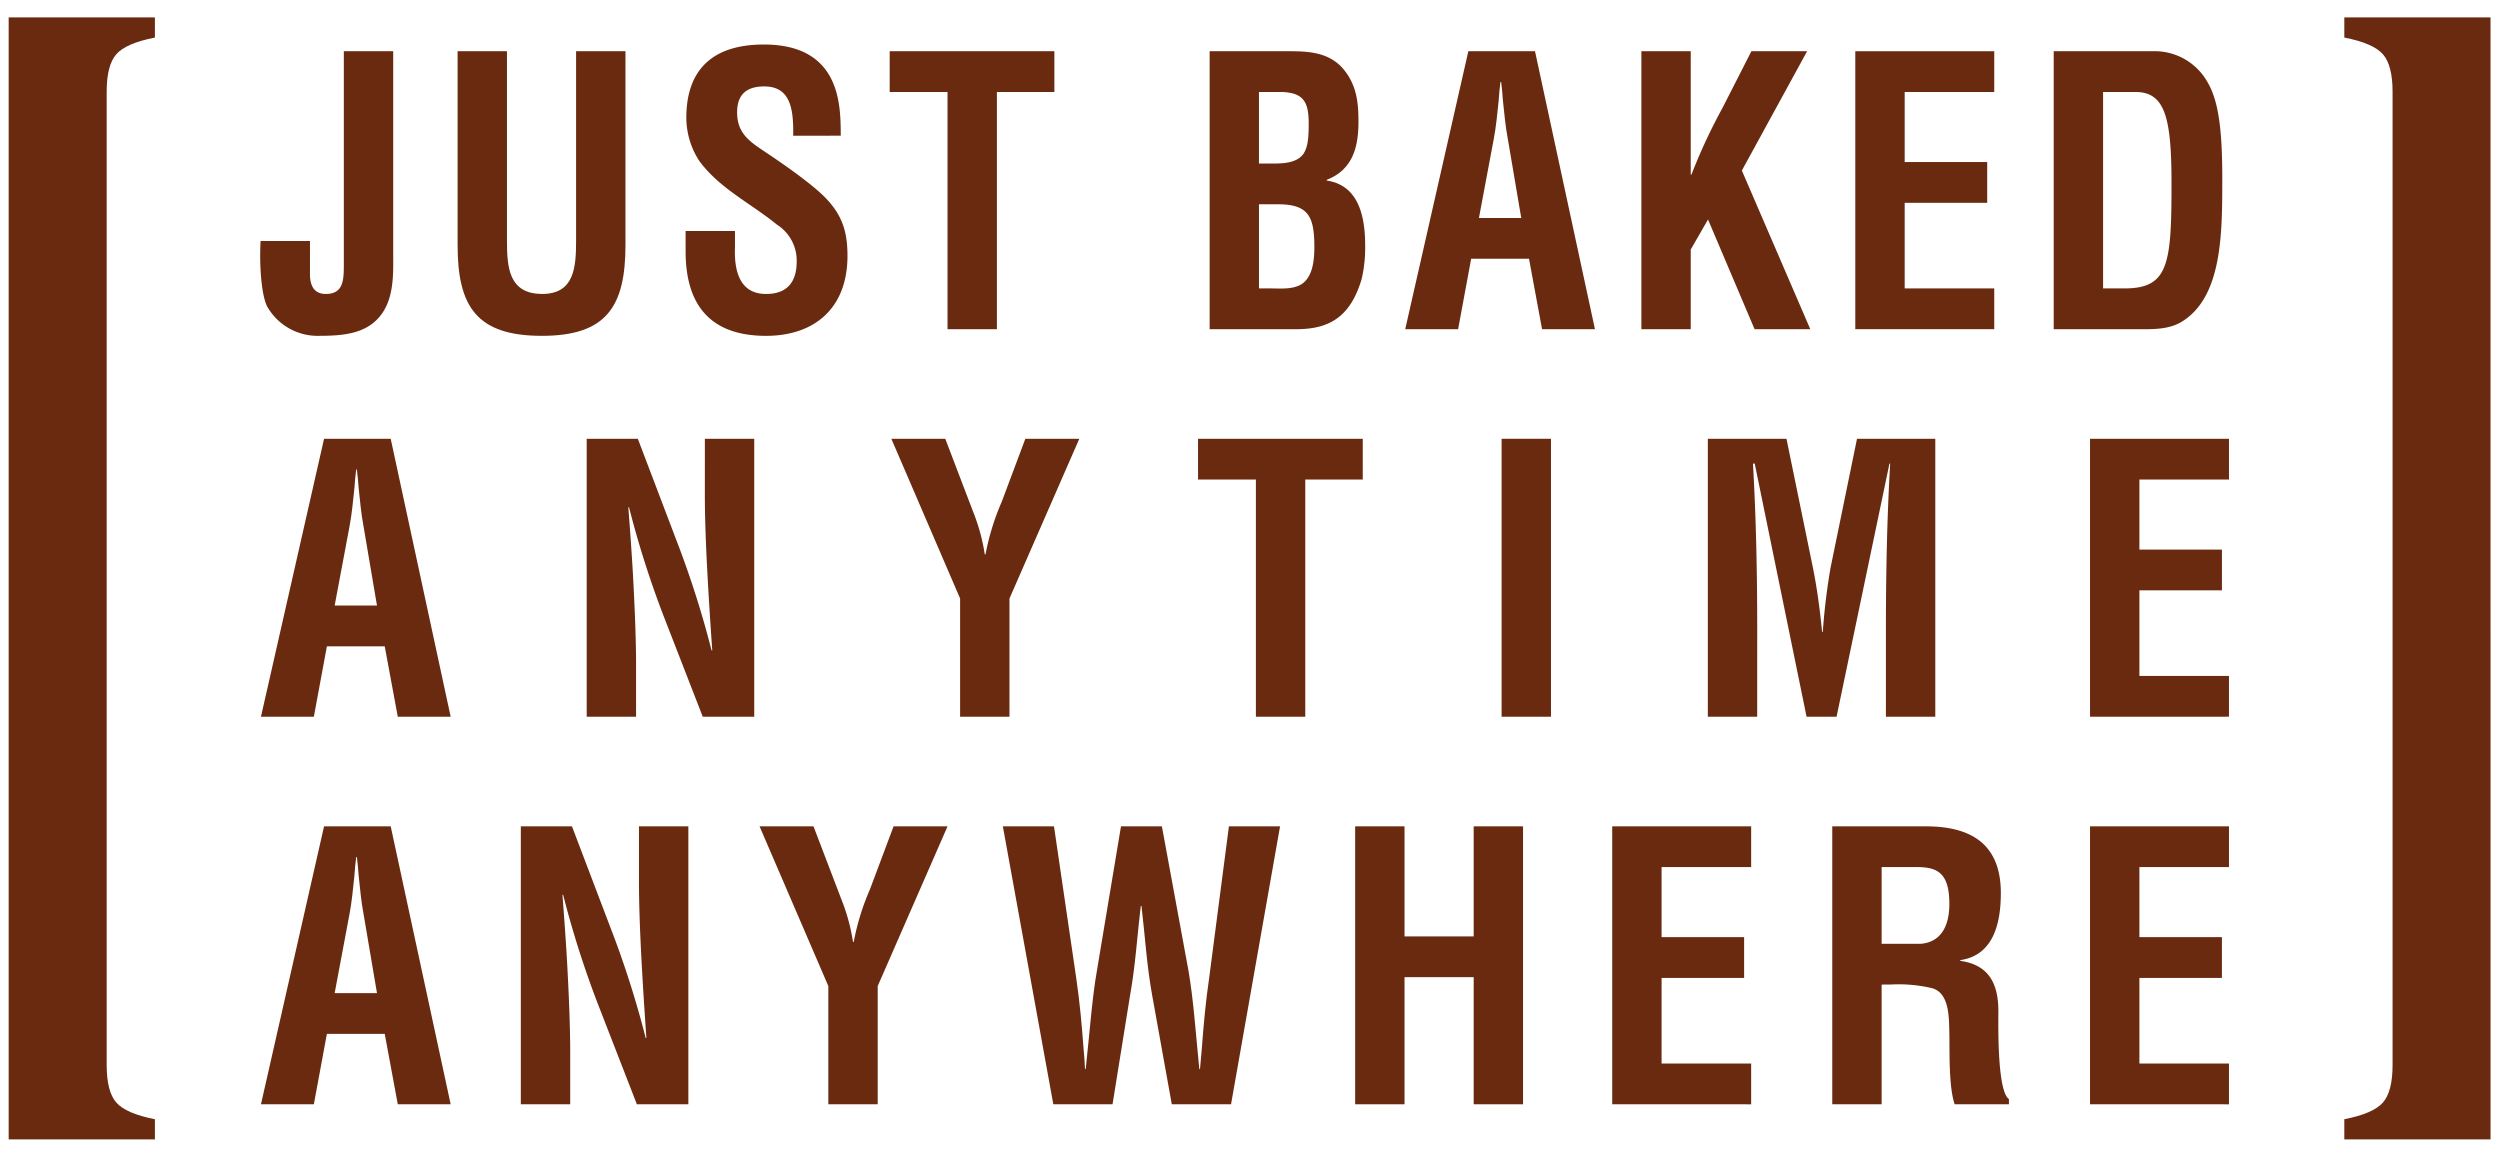 <svg xmlns="http://www.w3.org/2000/svg" xmlns:xlink="http://www.w3.org/1999/xlink" width="470" height="220" viewBox="0 0 470 220"><defs><style>.a,.c{fill:#6a2a10;}.a{stroke:#707070;}.b{isolation:isolate;clip-path:url(#a);}</style><clipPath id="a"><rect class="a" width="470" height="220" transform="translate(397 237)"/></clipPath></defs><g class="b" transform="translate(-397 -237)"><g transform="translate(398.631 240.271)"><g transform="translate(47.288 5.106)"><path class="c" d="M208.852,112.238v6.481c.065,1.881.73,3.481,2.983,3.481,3.314,0,3.382-2.645,3.382-5.5V76.566H224.5v38.112c0,3.553.263,8.638-2.72,11.983-2.72,3.065-6.829,3.413-11.338,3.413a10.881,10.881,0,0,1-9.546-5.365c-1.13-1.88-1.594-7.662-1.328-12.471Z" transform="translate(-199.496 -75.313)"/><path class="c" d="M232.645,76.566h9.283v36.44c0,11.563-3.58,17.068-15.713,17.068-12.266,0-15.846-5.505-15.846-17.068V76.566h9.28v35.6c0,5.017.331,10.031,6.631,10.031,6.034,0,6.365-5.014,6.365-10.031Z" transform="translate(-173.259 -75.313)"/><path class="c" d="M243.152,93.339c.065-4.669-.331-9.27-5.437-9.27-3.116,0-5.106,1.324-5.106,4.877,0,3.973,2.386,5.505,5.3,7.457,3.051,2.02,8.686,5.921,11.273,8.57,3.181,3.273,4.177,6.41,4.177,10.939,0,9.894-6.235,15.048-15.317,15.048-11.14,0-15.116-6.549-15.116-15.884v-3.833h9.28v3.065c-.2,5.085,1.263,8.778,5.836,8.778,3.911,0,5.768-2.157,5.768-6.13a8,8,0,0,0-3.713-6.9c-4.84-3.973-10.874-6.829-14.652-12.055a15.024,15.024,0,0,1-2.386-8.01c0-8.918,4.771-13.8,14.584-13.8,14.785,0,14.389,11.983,14.454,17.14Z" transform="translate(-142.95 -76.199)"/><path class="c" d="M234.17,76.566h30.962v7.665H254.327v44.59h-9.283V84.231H234.17Z" transform="translate(-115.828 -75.313)"/><path class="c" d="M251.794,128.822V76.566h14.983c3.98,0,7.891.28,10.543,3.833,2.123,2.857,2.454,5.853,2.454,9.406,0,4.529-.928,8.986-5.969,10.938v.14c5.239.764,7.228,5.365,7.228,12.123a25.891,25.891,0,0,1-.666,6.41c-1.986,6.618-5.566,9.406-12.2,9.406Zm11-31.143c2.256,0,5.174.137,6.631-1.812.863-1.324.993-3.136.993-5.645,0-3.9-.792-5.85-5.038-5.99h-4.311V97.678Zm.266,23.478c1.921,0,3.911.208,5.57-.556,2.519-1.184,2.85-4.6,2.85-7.246,0-5.645-1.061-8.014-6.826-8.014h-3.584v15.816Z" transform="translate(-73.302 -75.313)"/><path class="c" d="M262.568,128.822l11.867-52.256h12.532l11.27,52.256h-9.945l-2.451-13.239H274.964l-2.451,13.239Zm13.857-20.9h7.956l-2.519-14.839c-.464-2.437-.662-4.805-.928-7.246-.065-1.184-.2-2.369-.331-3.485h-.133c-.133,1.116-.266,2.3-.331,3.485-.266,2.44-.464,4.809-.928,7.246Z" transform="translate(-47.305 -75.313)"/><path class="c" d="M275.576,128.822V76.566h9.28v23.2h.133a106.79,106.79,0,0,1,5.836-12.539l5.437-10.662h10.474L294.47,99l12.863,29.822H296.859L288.105,108.2l-3.249,5.645v14.979Z" transform="translate(-15.918 -75.313)"/><path class="c" d="M287.36,128.822V76.566h26.123v7.665h-16.84V97.4h15.515v7.665H296.643v16.092h16.84v7.665Z" transform="translate(12.517 -75.313)"/><path class="c" d="M298.289,128.822V76.566h19.362a11.392,11.392,0,0,1,9.614,5.921c2.119,3.625,2.717,9.406,2.717,18.048,0,10.311,0,22.225-7.625,26.891-2.055,1.256-4.573,1.4-6.894,1.4Zm13.328-7.665c8.287,0,8.819-4.6,8.819-19.717,0-12.331-1.195-17.208-6.764-17.208h-6.1v36.925Z" transform="translate(38.888 -75.313)"/><path class="c" d="M199.537,150.17,211.4,97.914h12.529l11.273,52.256H225.26l-2.454-13.239H211.933l-2.451,13.239Zm13.857-20.9h7.956l-2.519-14.839c-.464-2.44-.662-4.809-.928-7.249-.068-1.184-.2-2.369-.331-3.481h-.133c-.133,1.113-.266,2.3-.331,3.481-.266,2.44-.464,4.809-.928,7.249Z" transform="translate(-199.396 -23.802)"/><path class="c" d="M239.69,97.914h9.283V150.17h-9.679l-7.229-18.6a182.253,182.253,0,0,1-6.628-20.761H225.3c.331,4.321.73,9.614.993,14.911.266,5.225.464,10.45.464,14.631v9.822h-9.28V97.914h9.611l7.229,19.02a182.148,182.148,0,0,1,6.631,20.764h.133c-.334-4.737-.666-9.826-.932-14.84s-.464-10.034-.464-14.7Z" transform="translate(-156.095 -23.802)"/><path class="c" d="M249.64,111.641a36.325,36.325,0,0,1,2.188,8.014h.137a46.2,46.2,0,0,1,3.048-9.894l4.44-11.846H269.6l-13.13,30.031V150.17h-9.28V127.945L234.261,97.914H244.4Z" transform="translate(-115.608 -23.802)"/><path class="c" d="M251.156,97.914h30.966v7.665H271.313v44.59H262.03V105.58H251.156Z" transform="translate(-74.842 -23.802)"/><path class="c" d="M267.877,150.17V97.914h9.283V150.17Z" transform="translate(-34.495 -23.802)"/><path class="c" d="M288.517,150.17h-9.28V97.914h14.785l4.973,24.249c.8,3.969,1.328,8.01,1.724,12.051h.133a119.87,119.87,0,0,1,1.457-12.051l4.973-24.249H322V150.17h-9.283V133.726c0-10.379.2-20.761.8-31.143h-.133l-9.945,47.587H297.8l-9.747-47.587h-.331c.6,10.382.8,20.764.8,31.143Z" transform="translate(-7.084 -23.802)"/><path class="c" d="M300.29,150.17V97.914h26.123v7.665H309.573v13.167h15.515v7.665H309.573V142.5h16.839v7.665Z" transform="translate(43.716 -23.802)"/><path class="c" d="M199.537,171.515,211.4,119.263h12.529l11.273,52.252H225.26l-2.454-13.239H211.933l-2.451,13.239Zm13.857-20.9h7.956l-2.519-14.84c-.464-2.44-.662-4.809-.928-7.246-.068-1.184-.2-2.372-.331-3.485h-.133c-.133,1.113-.266,2.3-.331,3.485-.266,2.437-.464,4.805-.928,7.246Z" transform="translate(-199.396 27.712)"/><path class="c" d="M236.063,119.263h9.283v52.252h-9.679l-7.229-18.6a181.865,181.865,0,0,1-6.628-20.764h-.133c.331,4.321.727,9.614.993,14.911.266,5.225.464,10.45.464,14.631v9.822h-9.283V119.263h9.614l7.229,19.02a181.234,181.234,0,0,1,6.628,20.761h.133c-.331-4.737-.662-9.822-.928-14.84s-.464-10.034-.464-14.7Z" transform="translate(-164.854 27.712)"/><path class="c" d="M242.384,132.986A36.327,36.327,0,0,1,244.572,141h.133a46,46,0,0,1,3.051-9.894l4.44-11.843h10.147l-13.13,30.027v22.225H239.93V149.29L227,119.263h10.143Z" transform="translate(-133.124 27.712)"/><path class="c" d="M275.278,146.294c.928,5.225,1.393,11.915,2.058,18.6h.13c.133-1.256.2-2.509.334-3.764.331-4.457.727-8.918,1.389-13.375l3.713-28.495h9.614L283.3,171.515h-11.14l-3.713-20.621c-.993-5.505-1.324-11.078-1.986-16.652h-.133c-.666,5.573-1,11.147-1.99,16.652l-3.317,20.621H249.886L240.4,119.263h9.614l4.177,28.495c.662,4.457,1.062,8.918,1.389,13.375.133,1.256.2,2.509.266,3.764h.133c.73-6.689,1.195-13.379,2.123-18.6l4.509-27.031h7.689Z" transform="translate(-100.783 27.712)"/><path class="c" d="M259.81,171.515V119.263h9.283v20.693h13V119.263h9.28v52.252h-9.28v-23.9h-13v23.9Z" transform="translate(-53.96 27.712)"/><path class="c" d="M273.97,171.515V119.263h26.123v7.662H283.253v13.167h15.515v7.666H283.253v16.1h16.839v7.662Z" transform="translate(-19.793 27.712)"/><path class="c" d="M295.374,149.01v22.5h-9.283V119.263h17.57c8.02,0,14.123,2.925,14.123,12.539,0,5.713-1.393,11.706-7.625,12.611v.14c5.5.764,7.16,4.457,7.16,9.474,0,2.16-.266,14.979,1.986,16.512v.976H309.1c-1.126-3.345-.928-9.754-.993-13.239-.068-3.2,0-7.594-3.184-8.57a27.193,27.193,0,0,0-7.891-.7Zm0-7.662h7.29c3.051-.208,5.44-2.3,5.44-7.526,0-5.853-2.321-6.829-5.836-6.9h-6.894Z" transform="translate(9.455 27.712)"/><path class="c" d="M300.29,171.515V119.263h26.123v7.662H309.573v13.167h15.512v7.666H309.573v16.1h16.839v7.662Z" transform="translate(43.716 27.712)"/></g><path class="c" d="M185.64,188.009v97.627h27.491v-3.788q-5.442-1.07-7.256-3.14t-1.812-7.048V88.679q0-4.976,1.812-7.048t7.256-3.137V74.7H185.64v94.713" transform="translate(-185.64 -74.703)"/><path class="c" d="M341.787,172.33V74.7H314.3v3.792q5.442,1.065,7.256,3.137t1.816,7.048V271.661q0,4.976-1.816,7.048t-7.256,3.136v3.792h27.491V190.924" transform="translate(124.8 -74.703)"/></g></g></svg>